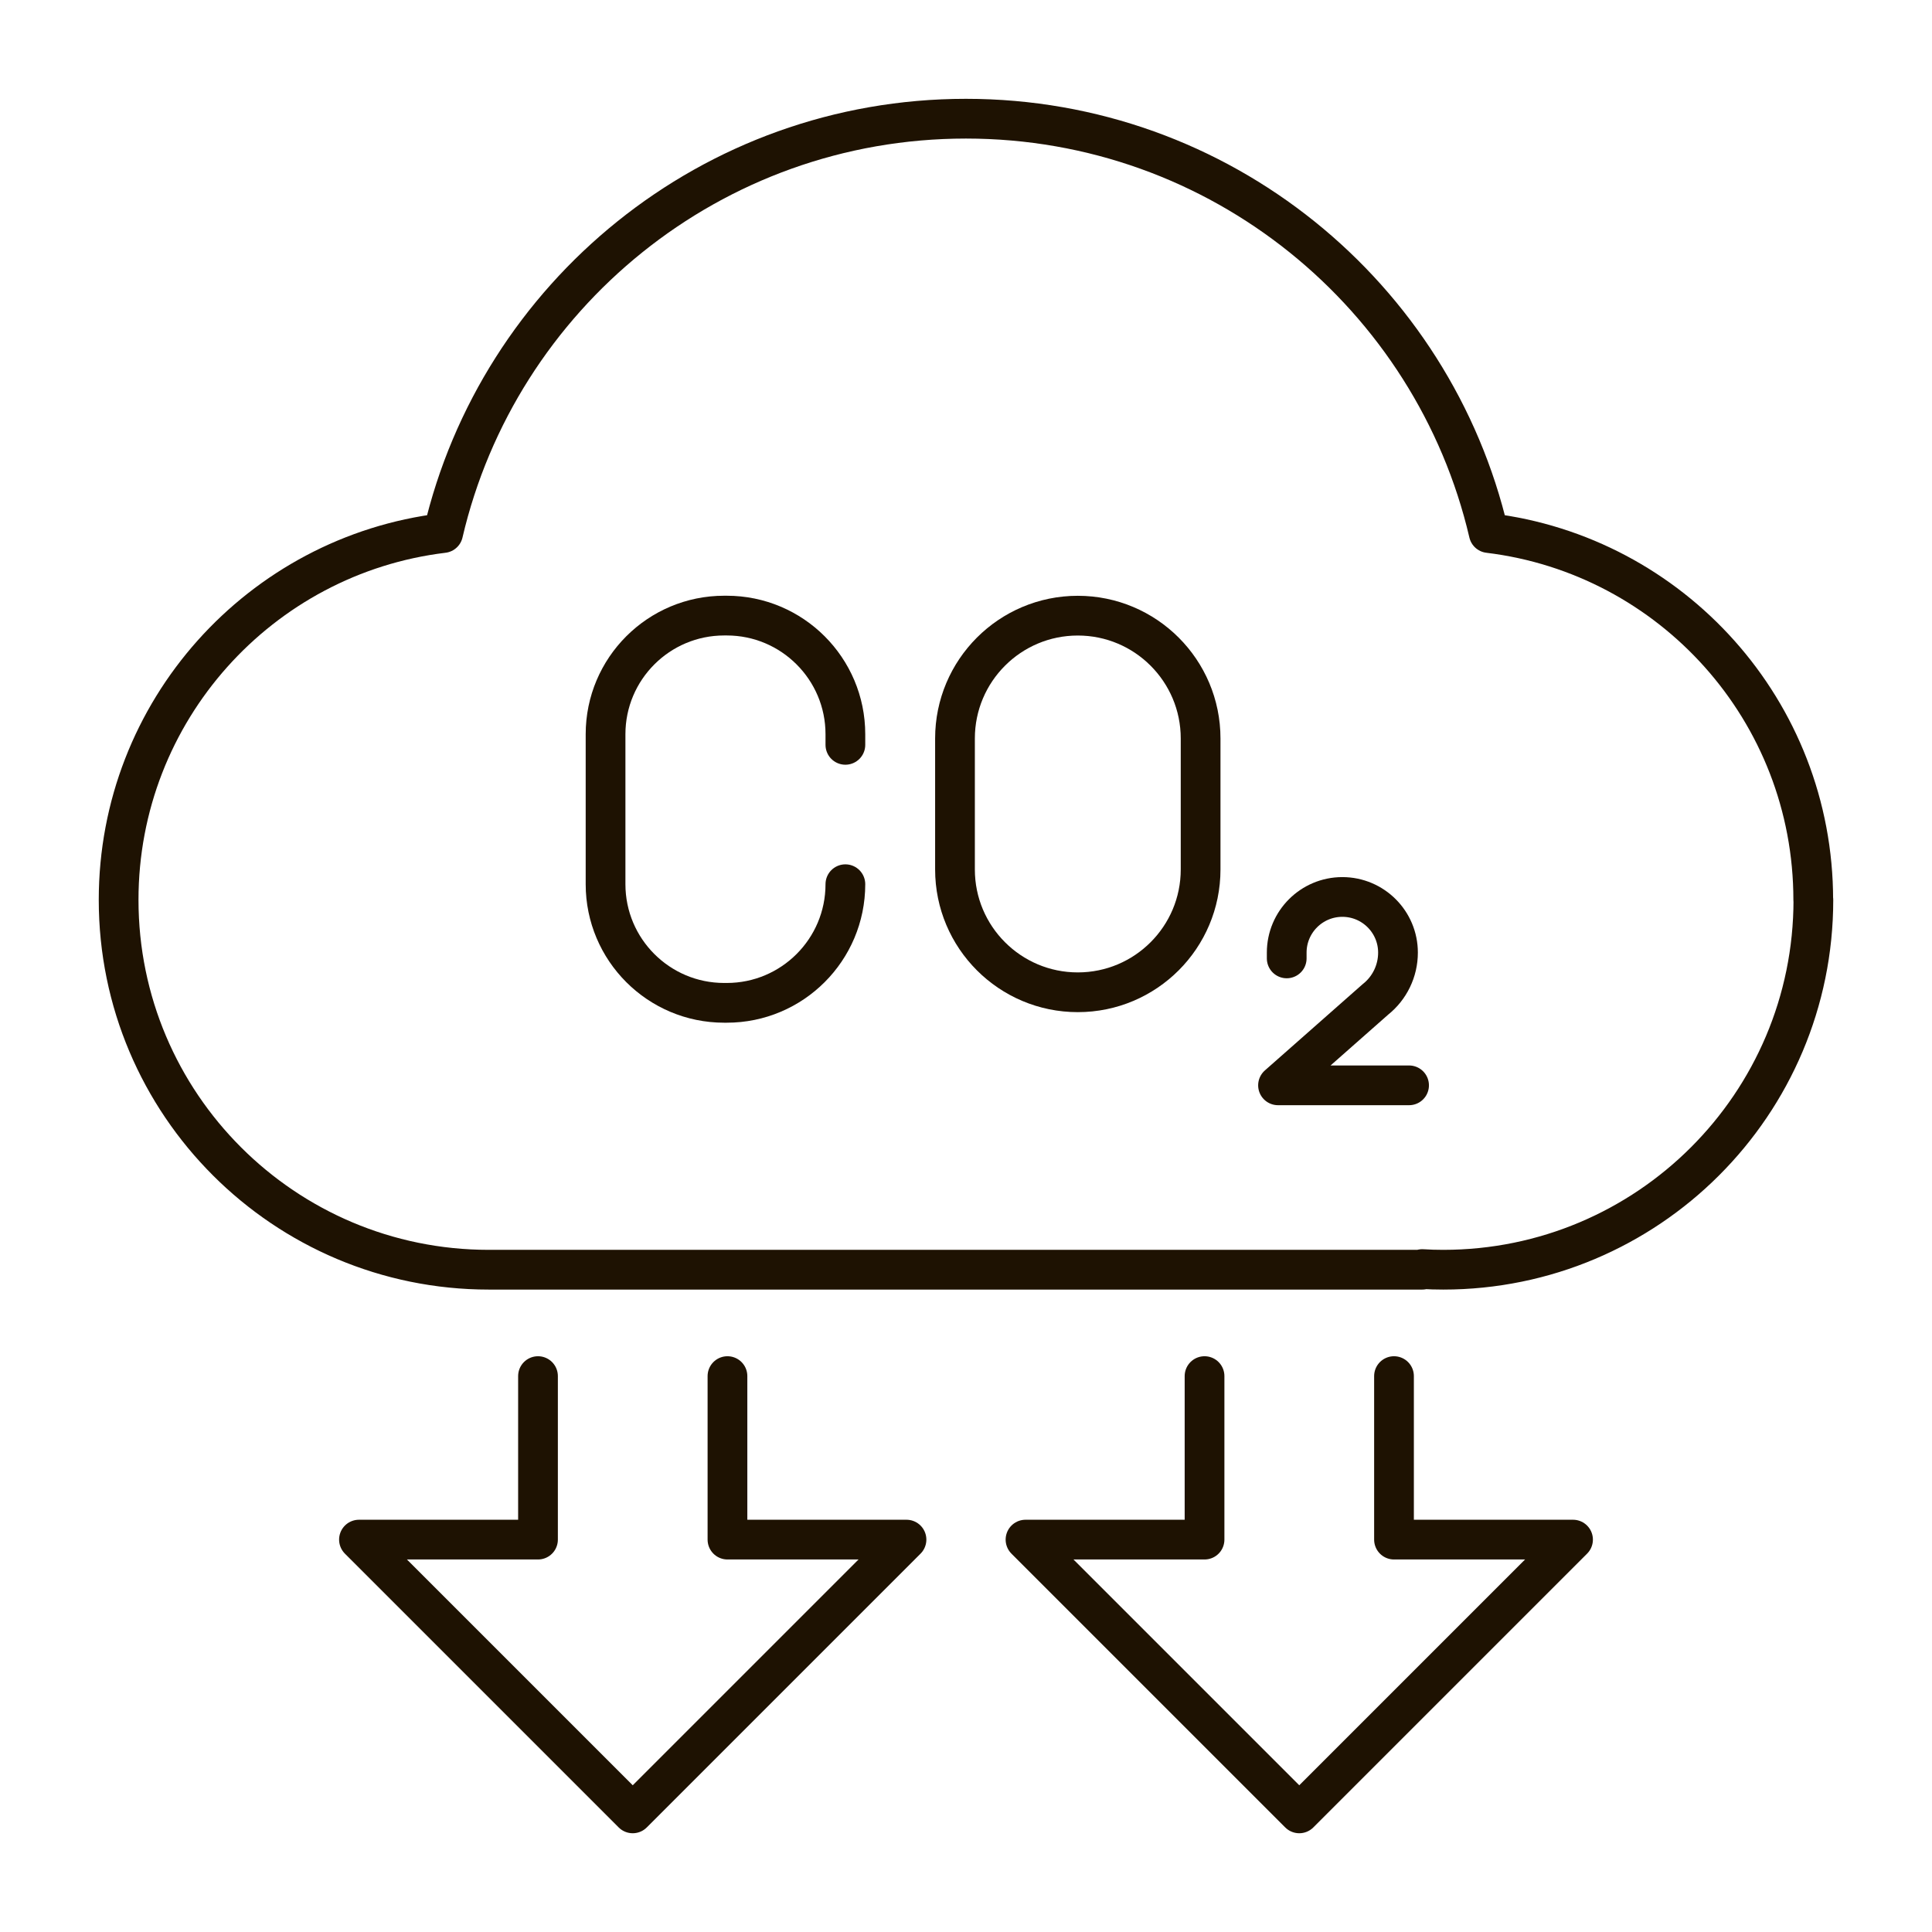 <?xml version="1.0" encoding="UTF-8"?>
<svg id="Layer_1" xmlns="http://www.w3.org/2000/svg" version="1.1" viewBox="0 0 300 300">
  <!-- Generator: Adobe Illustrator 29.0.0, SVG Export Plug-In . SVG Version: 2.1.0 Build 186)  -->
  <defs>
    <style>
      .st0 {
        fill: none;
        stroke: #1e1202;
        stroke-linecap: round;
        stroke-linejoin: round;
        stroke-width: 6.17px;
      }
    </style>
  </defs>
  <g id="carbon_emissions_reduction">
    <path class="st0" d="M281.58,139.73c0,31.73-25.74,57.43-57.47,57.43-1.11,0-2.19-.03-3.27-.1v.1H75.89c-31.73,0-57.47-25.7-57.47-57.43,0-29.34,22-53.53,50.39-56.96,8.59-36.85,41.67-64.34,81.18-64.34s72.59,27.49,81.18,64.34c28.4,3.44,50.39,27.62,50.39,56.96Z"/>
    <polyline class="st0" points="112.96 213.68 112.96 239.07 140.76 239.07 137.9 241.93 98.25 281.58 55.74 239.07 83.54 239.07 83.54 213.68"/>
    <polyline class="st0" points="216.46 213.68 216.46 239.07 244.26 239.07 241.4 241.93 201.75 281.58 159.24 239.07 187.04 239.07 187.04 213.68"/>
    <g>
      <path class="st0" d="M131.27,115.66v-1.65c0-10.17-8.25-18.42-18.42-18.42h-.4c-10.17,0-18.42,8.25-18.42,18.42v23.29c0,10.17,8.25,18.42,18.42,18.42h.4c10.17,0,18.42-8.25,18.42-18.42h0"/>
      <path class="st0" d="M167.36,154.08h0c-10.53,0-19.07-8.54-19.07-19.07v-20.34c0-10.53,8.54-19.07,19.07-19.07h0c10.53,0,19.07,8.54,19.07,19.07v20.34c0,10.53-8.54,19.07-19.07,19.07Z"/>
      <path class="st0" d="M199.8,148.82v-.9c0-4.77,3.87-8.64,8.64-8.64h0c4.77,0,8.64,3.87,8.64,8.64h0c0,2.83-1.29,5.51-3.51,7.27l-15.12,13.34h20.35"/>
    </g>
  </g>
</svg>